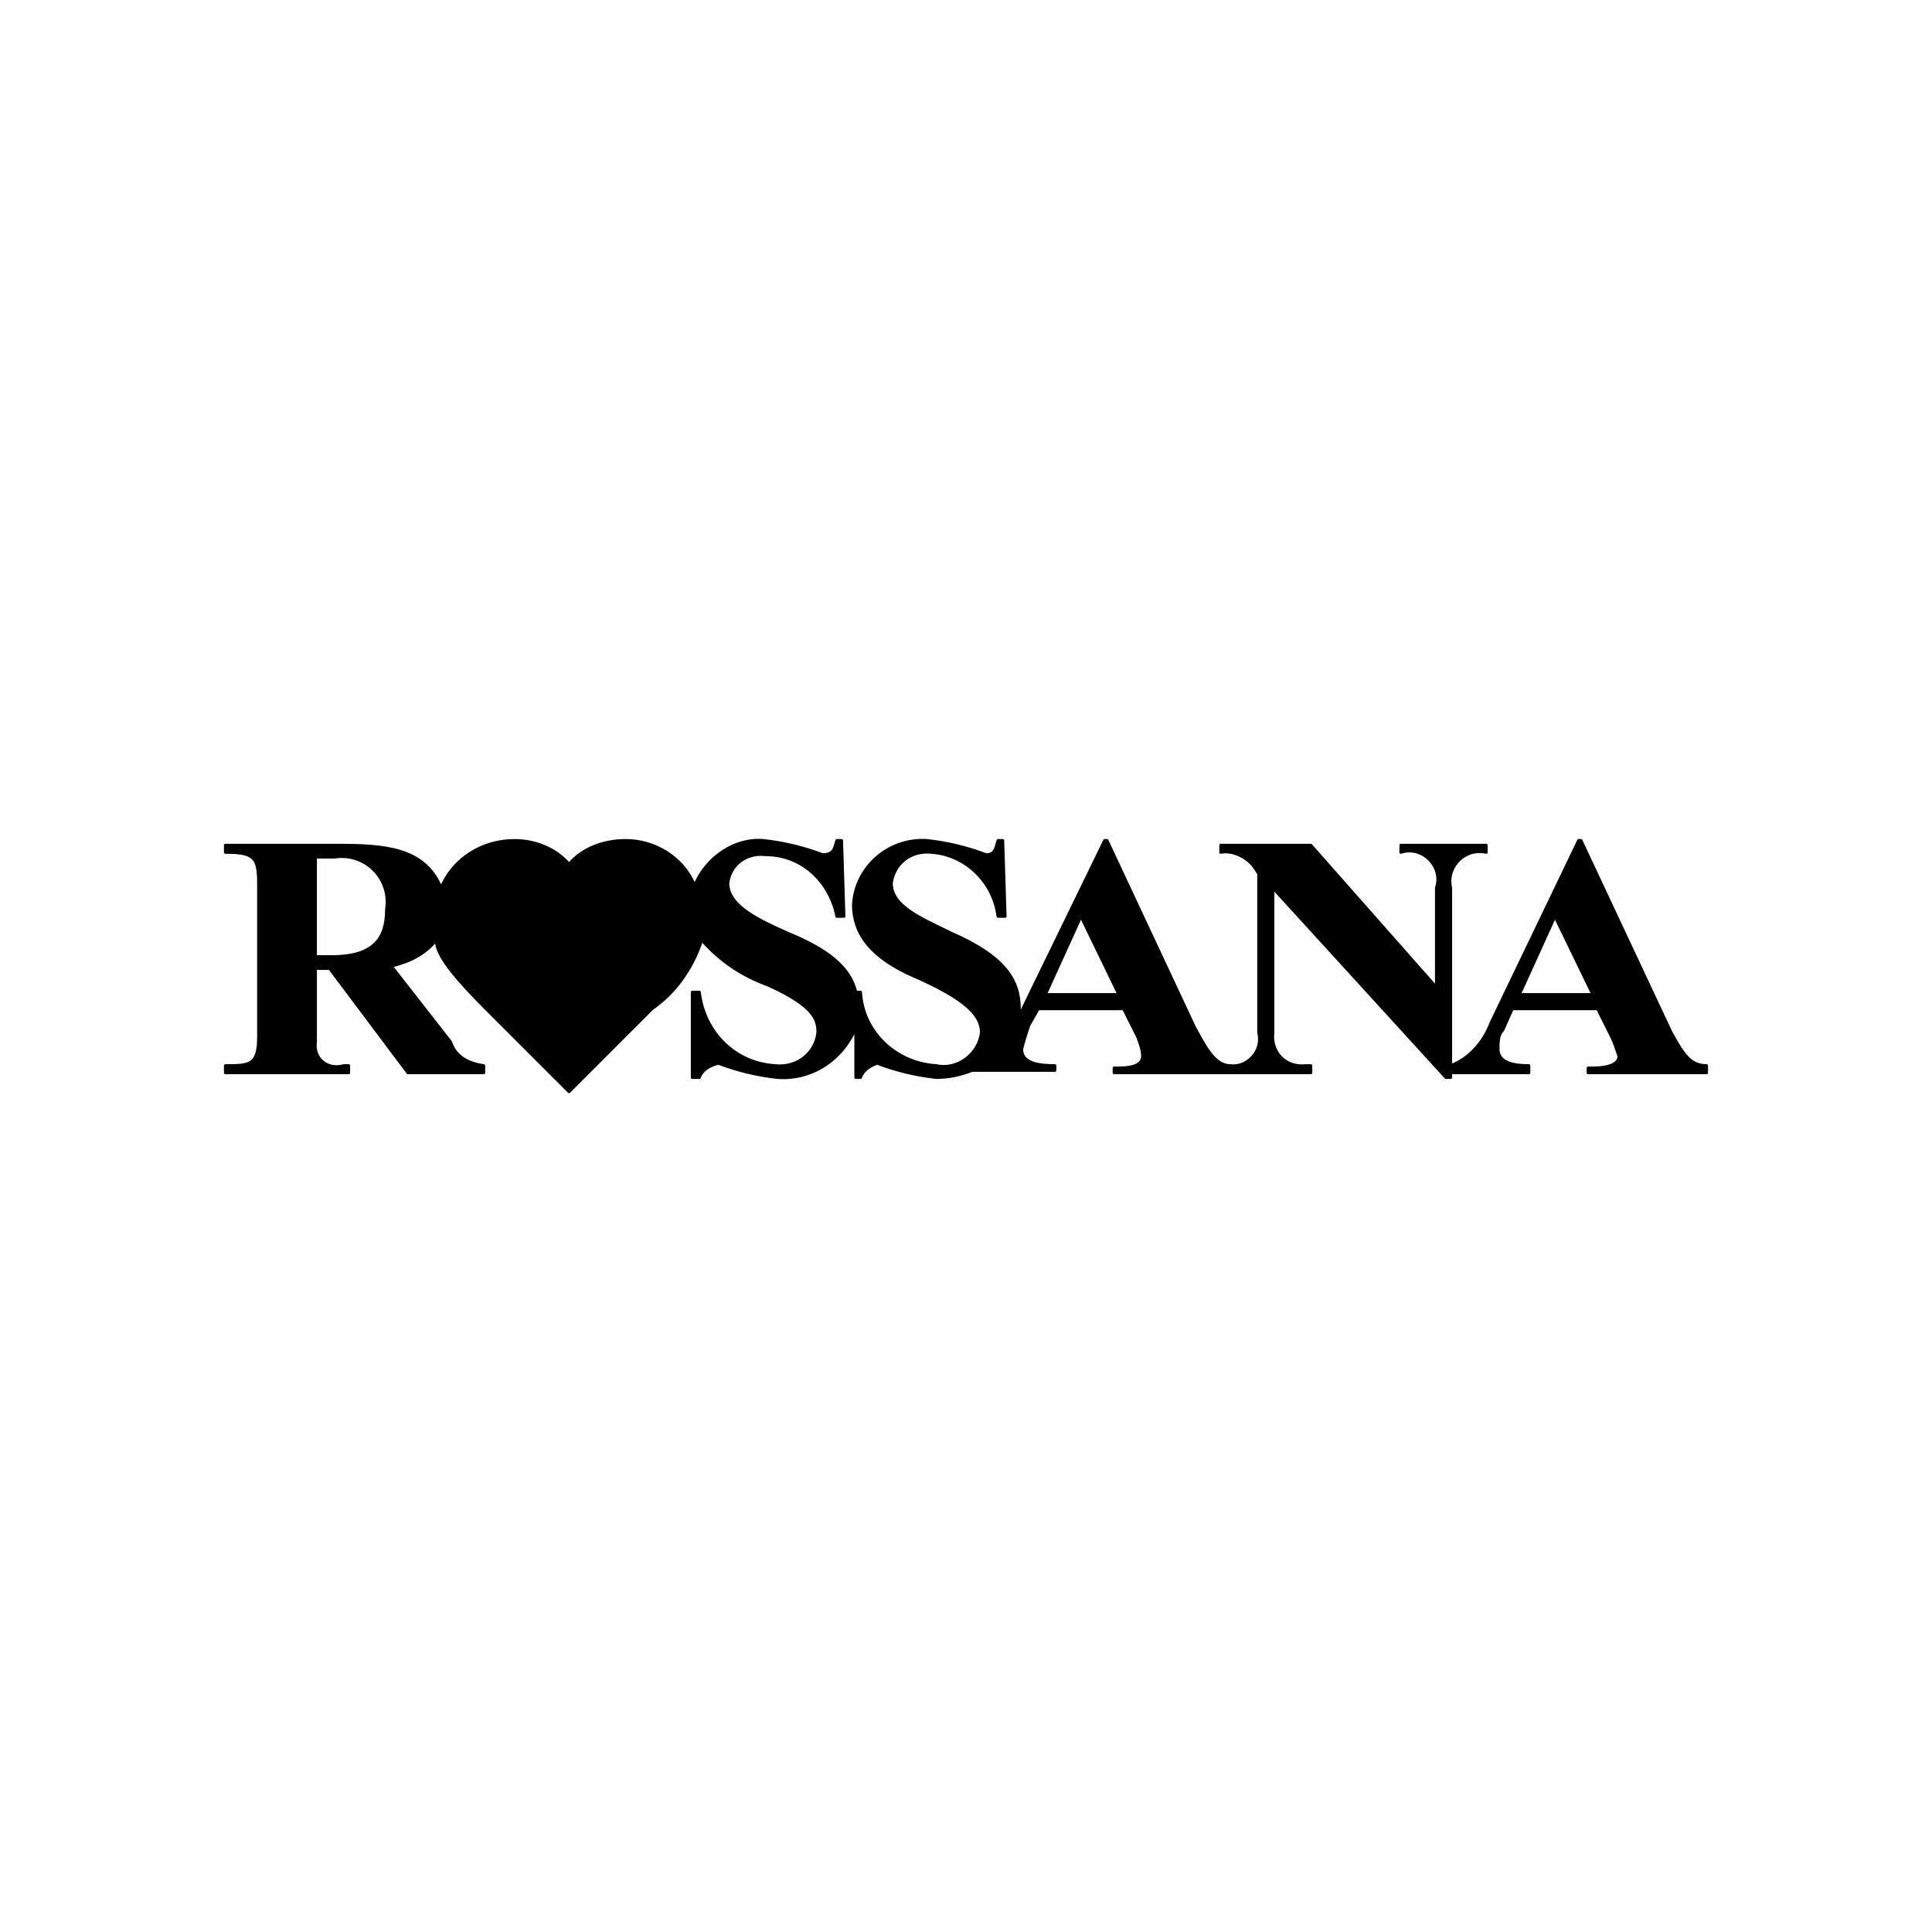 <svg xmlns="http://www.w3.org/2000/svg" xmlns:xlink="http://www.w3.org/1999/xlink" xml:space="preserve" width="600px" height="600px" style="shape-rendering:geometricPrecision; text-rendering:geometricPrecision; image-rendering:optimizeQuality; fill-rule:evenodd; clip-rule:evenodd" viewBox="0 0 2831.35 2831.35"> <defs>  <style type="text/css">   <![CDATA[    .str0 {stroke:black;stroke-width:4.25;stroke-linecap:round;stroke-linejoin:round;stroke-miterlimit:22.926}    .fil0 {fill:#FEFEFE}    .fil1 {fill:black}   ]]>  </style> </defs> <g id="&#x421;&#x43B;&#x43E;&#x439;_x0020_1">    <polygon class="fil0" points="0,2831.35 2831.35,2831.35 2831.35,0 0,0 "></polygon>  <path class="fil1 str0" d="M2448.94 1513.08l-131.99 -281.34 -3.47 0 -128.51 267.43c-10.42,27.79 -31.25,52.1 -59.04,62.51l0 -260.48c-6.95,-31.25 20.85,-59.04 52.09,-52.1l0 -10.41 -125.03 0 0 10.41c31.27,-10.41 62.52,20.85 52.1,52.1l0 145.89 -184.07 -208.4 -131.98 0 0 10.41c17.36,-3.47 38.2,6.95 48.63,20.85l6.94 10.42 0 232.71c6.95,27.77 -17.37,52.07 -41.68,48.6 -24.3,0 -38.21,-31.25 -52.1,-55.57l-128.5 -274.37 -3.47 0 -125.04 257.01c0,-3.47 0,-6.94 0,-10.41 0,-41.69 -20.83,-76.41 -100.73,-111.15 -41.66,-20.83 -86.81,-38.19 -86.81,-72.93 3.47,-27.78 27.77,-48.63 59.04,-45.16 48.62,3.47 90.29,41.69 97.24,93.79l10.43 0 -3.47 -111.15 -6.96 0c-3.48,10.42 -3.48,20.83 -17.36,20.83 -27.78,-10.41 -55.58,-17.36 -86.83,-20.83 -55.57,-3.47 -104.2,38.21 -107.67,93.79 0,41.66 24.31,76.4 86.82,104.18 79.9,34.74 100.73,59.04 100.73,83.37 -3.47,31.24 -34.72,55.56 -65.99,48.6 -59.04,-3.47 -107.67,-48.6 -111.14,-107.65l-6.95 0c-10.41,-45.16 -59.04,-69.48 -100.72,-86.84 -38.2,-17.36 -86.82,-38.19 -86.82,-72.93 3.47,-27.78 27.77,-45.16 55.57,-41.69 52.09,0 93.76,38.22 104.2,90.32l10.41 0 -3.47 -111.15 -6.94 0c-3.48,10.42 -3.48,20.83 -20.85,20.83 -27.78,-10.41 -55.57,-17.36 -86.82,-20.83 -41.69,-3.47 -83.35,24.31 -100.73,65.99 -17.36,-41.68 -59.04,-65.99 -100.71,-65.99 -31.27,0 -62.52,10.42 -83.37,34.74 -20.83,-24.32 -52.1,-34.74 -79.87,-34.74 -48.63,0 -90.31,27.78 -107.67,69.46 -24.31,-59.04 -83.35,-62.51 -152.81,-62.51l-163.24 0 0 10.41c41.67,0 48.62,6.95 48.62,45.16l0 225.75c0,41.67 -13.89,41.67 -48.62,41.67l0 10.44 180.59 0 0 -10.44 -6.94 0c-24.32,6.96 -45.15,-10.41 -41.68,-34.72l0 -107.67 20.83 0 114.62 152.83 111.14 0 0 -10.44c-24.31,-3.47 -41.67,-13.89 -48.62,-34.72l-86.83 -111.14c27.78,-6.95 48.63,-17.36 65.99,-38.21 0,17.37 13.89,41.68 72.93,100.73l121.56 121.55 121.56 -121.55c34.74,-24.31 59.04,-59.05 72.93,-100.73 27.8,31.26 59.05,52.1 97.26,65.99 69.46,31.26 72.93,52.1 72.93,69.48 -3.47,31.24 -31.25,52.07 -62.51,48.6 -59.05,-3.47 -104.2,-48.6 -111.15,-107.65l-10.42 0 0 125.03 10.42 0c3.47,-10.42 13.91,-17.38 27.8,-20.85 27.77,10.43 55.57,17.38 86.82,20.85 48.62,3.47 93.78,-24.32 114.61,-72.95l0 72.95 6.95 0c3.47,-10.42 13.89,-17.38 24.32,-20.85 27.78,10.43 55.57,17.38 86.82,20.85 17.36,0 34.74,-3.47 52.1,-10.42l121.56 0 0 -6.96c-24.32,0 -48.63,-3.47 -48.63,-24.3 3.47,-13.89 6.95,-24.3 10.42,-34.74l13.89 -24.3 125.05 0 20.83 41.67c3.47,10.42 6.94,17.37 6.94,27.78 0,13.89 -17.35,17.36 -34.73,17.36l-6.95 0 0 6.97 288.28 0 0 -10.44 -6.95 0c-31.26,3.47 -52.1,-20.83 -48.63,-48.6l0 -211.88 253.54 277.86 6.95 0 0 -6.94 114.61 0 0 -10.44c-20.83,0 -45.15,-3.47 -45.15,-24.3 0,-10.42 0,-20.83 6.96,-27.78l13.89 -31.26 125.03 0 20.83 41.67c3.47,6.95 6.94,17.37 10.42,27.78 0,13.89 -20.84,17.36 -38.2,17.36l-6.94 0 0 6.97 173.64 0 0 -10.44c-24.3,0 -34.72,-17.36 -52.08,-48.6l0 0zm-1962.32 -111.15l-24.32 0 0 -145.88 27.8 0c45.13,-6.95 83.34,31.26 76.4,76.42 0,41.66 -17.36,69.46 -79.88,69.46l0 0zm1045.41 55.57l52.09 -114.61 55.57 114.61 -107.66 0 0 0zm694.62 0l52.1 -114.61 55.57 114.61 -107.67 0z"></path> </g></svg>